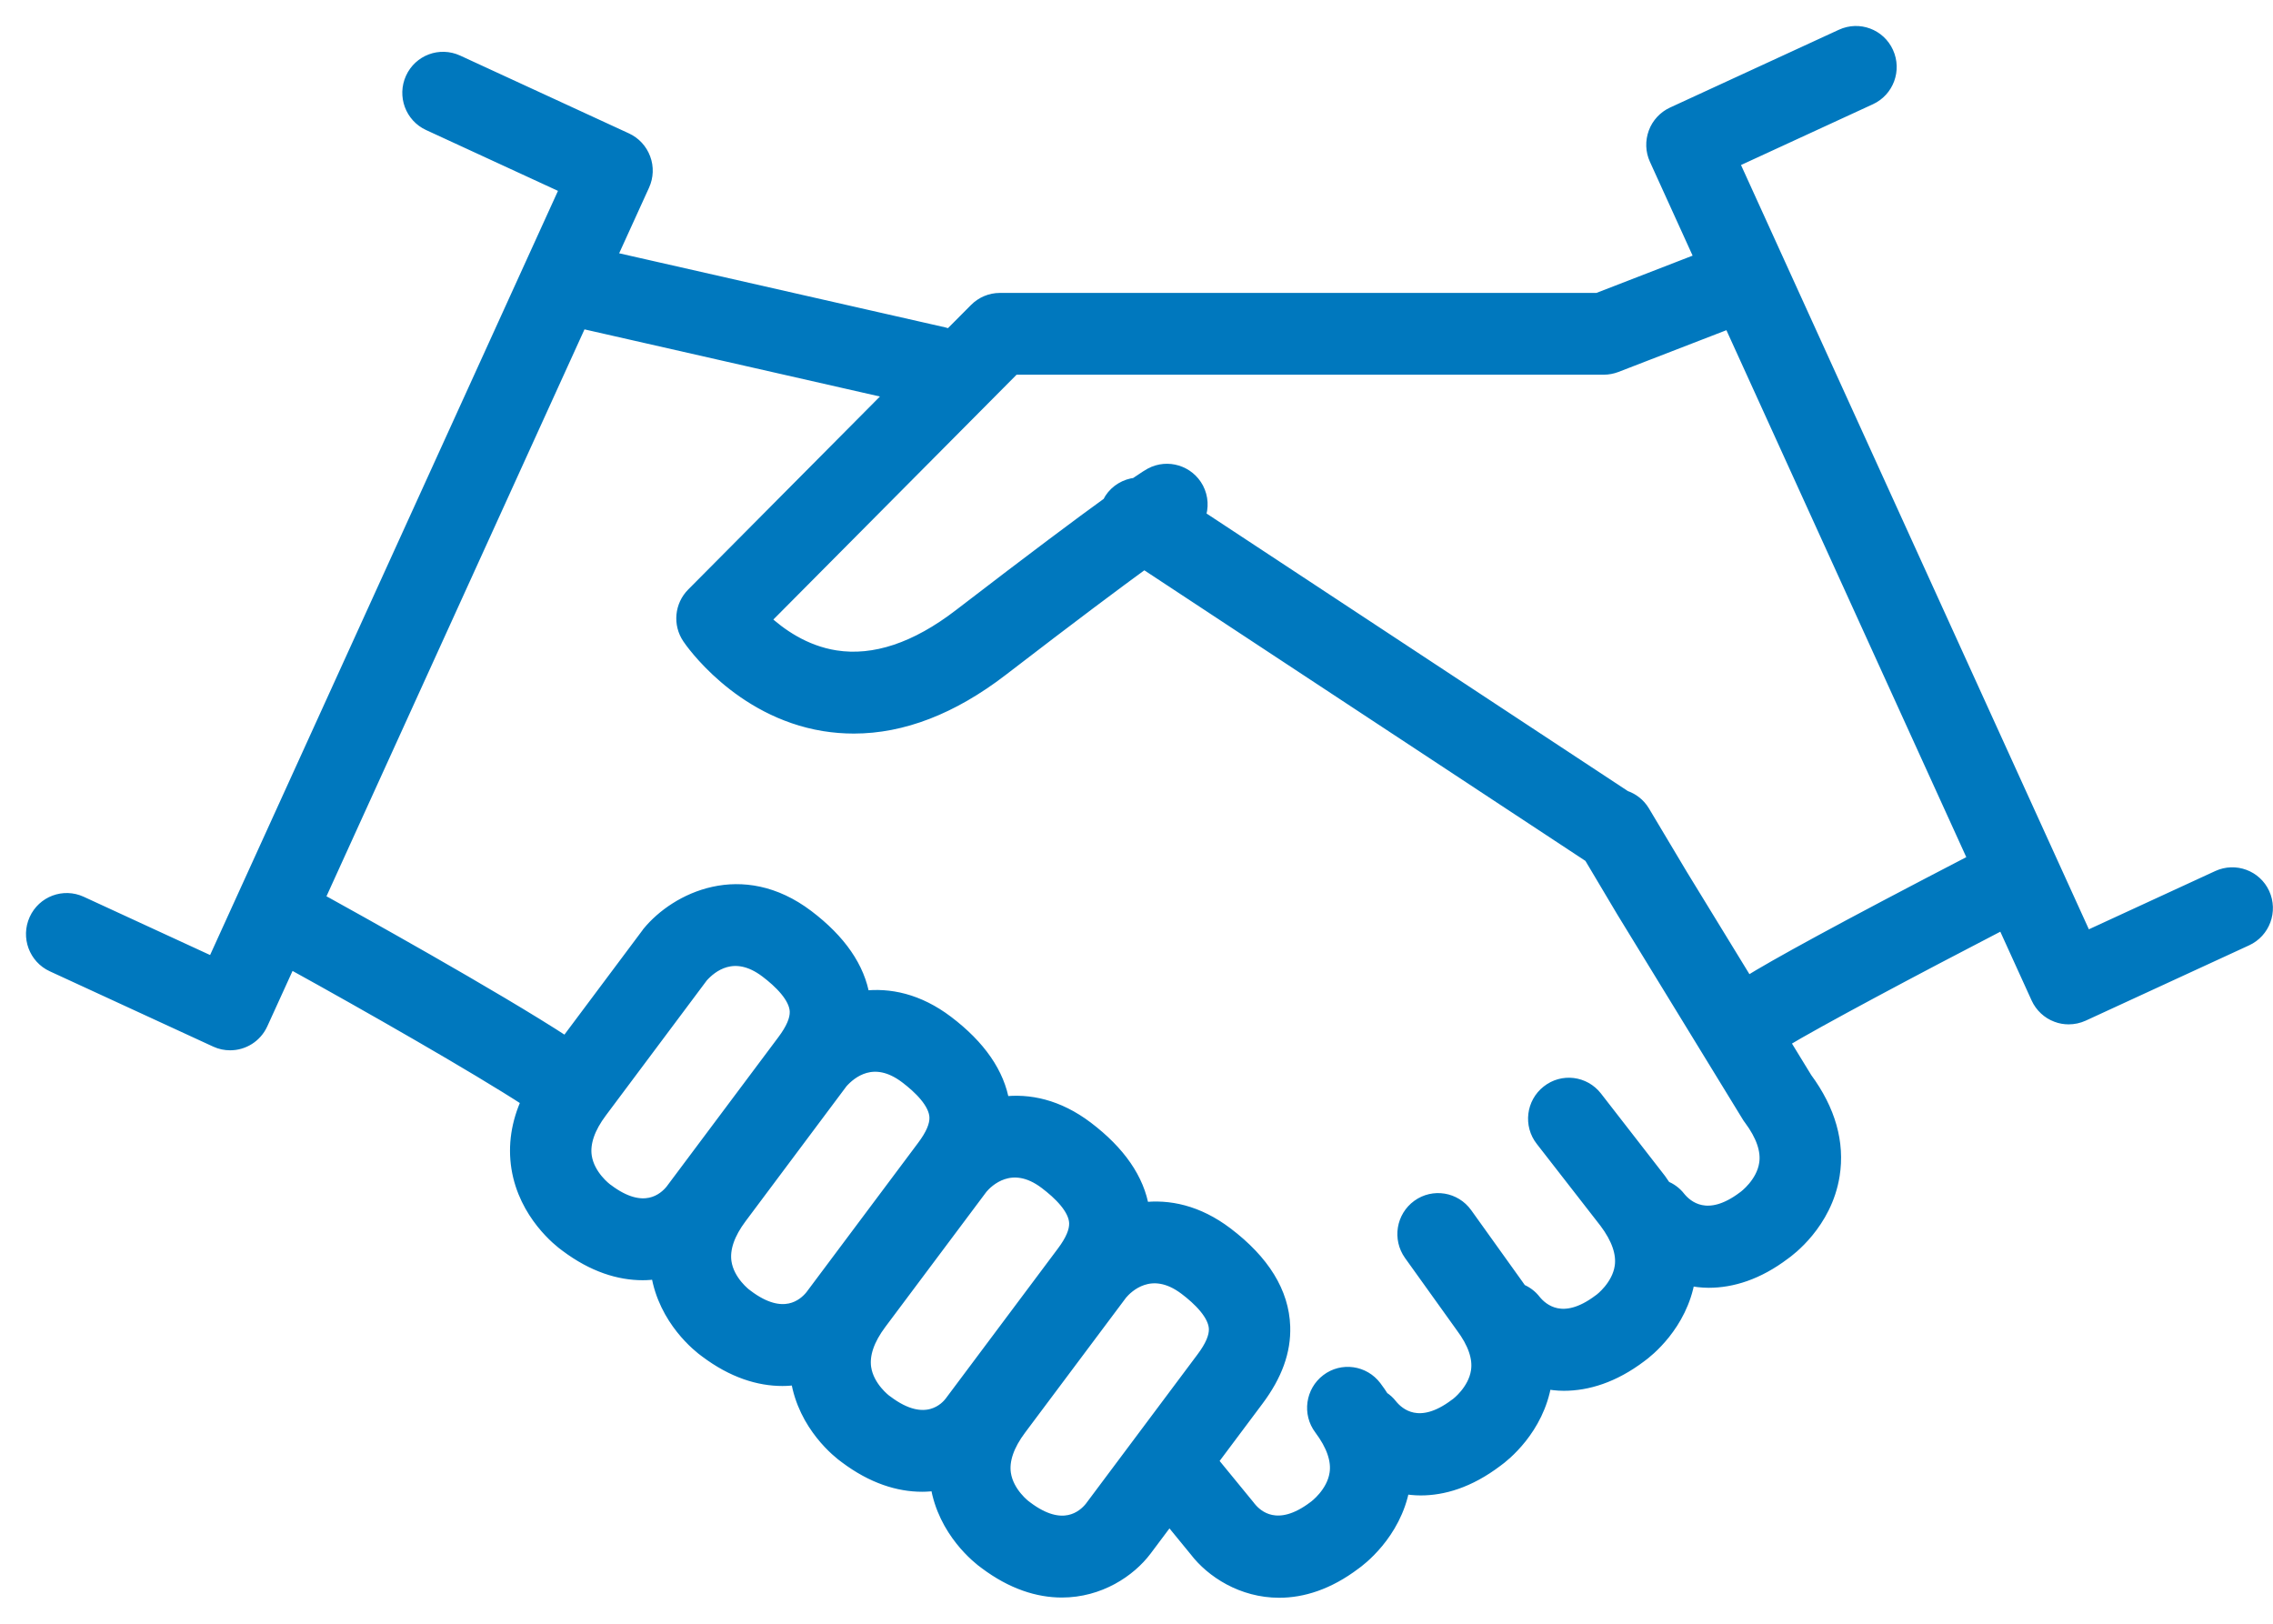 <?xml version="1.0" encoding="UTF-8"?> <svg xmlns="http://www.w3.org/2000/svg" width="70" height="50" viewBox="0 0 70 50" fill="none"><path d="M68.305 27.004L64.231 28.882L53.352 4.983L57.595 3.028C58.126 2.784 58.358 2.154 58.115 1.62C57.873 1.086 57.247 0.853 56.716 1.097L51.514 3.494C51.261 3.611 51.06 3.827 50.965 4.088C50.867 4.354 50.877 4.644 50.993 4.898L52.396 7.982L49.201 9.22H30.792C30.511 9.22 30.244 9.333 30.047 9.531L29.245 10.337C29.189 10.312 29.129 10.291 29.07 10.277L18.784 7.94L19.807 5.694C19.923 5.439 19.934 5.146 19.835 4.884C19.737 4.619 19.54 4.407 19.287 4.29L14.085 1.892C13.55 1.648 12.928 1.882 12.685 2.416C12.443 2.95 12.675 3.579 13.206 3.823L17.448 5.779L6.569 29.674L2.495 27.796C1.964 27.552 1.339 27.785 1.096 28.32C0.854 28.854 1.086 29.483 1.616 29.727L6.65 32.047C6.794 32.114 6.942 32.142 7.089 32.142C7.49 32.142 7.87 31.912 8.049 31.523L8.921 29.61C8.949 29.628 8.974 29.653 9.005 29.667C11.283 30.922 14.679 32.86 16.26 33.889C15.944 34.575 15.839 35.272 15.948 35.962C16.176 37.38 17.234 38.207 17.438 38.352C18.271 38.978 19.073 39.222 19.793 39.222C19.948 39.222 20.099 39.208 20.247 39.187C20.247 39.197 20.247 39.208 20.25 39.218C20.479 40.637 21.537 41.464 21.741 41.609C22.574 42.235 23.375 42.479 24.096 42.479C24.25 42.479 24.401 42.465 24.549 42.444C24.549 42.454 24.549 42.465 24.553 42.475C24.781 43.894 25.839 44.721 26.043 44.866C26.876 45.492 27.678 45.736 28.398 45.736C28.553 45.736 28.704 45.722 28.852 45.701C28.852 45.711 28.852 45.722 28.855 45.732C29.084 47.151 30.142 47.978 30.346 48.123C31.179 48.749 31.98 48.993 32.701 48.993C33.854 48.993 34.785 48.37 35.274 47.72L36.008 46.74L36.828 47.741C37.323 48.388 38.255 49 39.394 49C40.107 49 40.898 48.76 41.717 48.141C41.844 48.052 42.951 47.239 43.215 45.8C43.383 45.828 43.562 45.849 43.752 45.849C44.424 45.849 45.222 45.633 46.093 44.972C46.297 44.827 47.355 44 47.584 42.581C47.584 42.578 47.584 42.571 47.584 42.567C47.77 42.603 47.96 42.627 48.16 42.627C48.877 42.627 49.682 42.387 50.515 41.758C50.719 41.613 51.767 40.792 52.002 39.388C52.203 39.427 52.407 39.455 52.621 39.455C53.335 39.455 54.126 39.215 54.944 38.596C55.075 38.504 56.221 37.67 56.456 36.188C56.614 35.194 56.333 34.193 55.612 33.214L54.909 32.065C55.932 31.446 58.903 29.861 61.697 28.415L62.748 30.724C62.864 30.979 63.078 31.18 63.339 31.276C63.458 31.322 63.581 31.343 63.708 31.343C63.859 31.343 64.007 31.311 64.147 31.248L69.181 28.928C69.712 28.684 69.944 28.054 69.701 27.52C69.459 26.993 68.836 26.76 68.305 27.004ZM20.689 36.658C20.465 36.938 19.818 37.5 18.693 36.648C18.689 36.644 18.672 36.633 18.668 36.63C18.661 36.626 18.116 36.22 18.025 35.608C17.965 35.194 18.123 34.727 18.503 34.222L21.61 30.066C21.888 29.752 22.605 29.158 23.6 29.911C24.011 30.222 24.507 30.692 24.521 31.149C24.528 31.4 24.401 31.697 24.131 32.057L20.689 36.658ZM24.992 39.915C24.767 40.194 24.12 40.757 22.995 39.904C22.992 39.901 22.974 39.89 22.971 39.887C22.964 39.883 22.419 39.477 22.328 38.865C22.268 38.451 22.426 37.984 22.806 37.479L25.913 33.323C26.191 33.009 26.908 32.415 27.903 33.168C28.314 33.479 28.809 33.949 28.823 34.406C28.831 34.657 28.704 34.954 28.433 35.314L24.992 39.915ZM29.284 43.186C29.165 43.345 28.514 44.084 27.298 43.161C27.294 43.158 27.277 43.147 27.273 43.144C27.266 43.14 26.721 42.734 26.63 42.122C26.57 41.708 26.729 41.241 27.108 40.736L30.223 36.573C30.391 36.372 31.143 35.618 32.205 36.425C32.616 36.736 33.112 37.203 33.126 37.663C33.133 37.914 33.007 38.211 32.736 38.571L29.284 43.186ZM33.597 46.429C33.372 46.709 32.725 47.271 31.601 46.419C31.597 46.415 31.579 46.404 31.576 46.401C31.569 46.397 31.024 45.991 30.933 45.379C30.873 44.965 31.031 44.498 31.411 43.992L34.525 39.83C34.694 39.629 35.443 38.876 36.508 39.682C36.919 39.993 37.414 40.463 37.429 40.919C37.436 41.17 37.309 41.468 37.038 41.828L33.597 46.429ZM54.375 35.834C54.284 36.446 53.739 36.853 53.707 36.874C52.586 37.723 51.939 37.167 51.711 36.885C51.591 36.729 51.436 36.623 51.268 36.552C51.218 36.478 51.169 36.404 51.117 36.333L49.145 33.794C48.786 33.334 48.125 33.249 47.665 33.613C47.204 33.974 47.123 34.642 47.485 35.102L49.447 37.624C49.827 38.129 49.988 38.596 49.925 39.01C49.834 39.618 49.292 40.025 49.292 40.025C49.282 40.032 49.268 40.042 49.257 40.05C48.136 40.898 47.489 40.343 47.26 40.06C47.144 39.908 46.99 39.798 46.825 39.731C46.789 39.682 46.758 39.629 46.719 39.579L45.144 37.38C44.803 36.906 44.146 36.796 43.672 37.139C43.2 37.482 43.092 38.143 43.432 38.621L45.021 40.838C45.401 41.344 45.563 41.811 45.499 42.224C45.408 42.833 44.867 43.239 44.867 43.239C44.856 43.246 44.842 43.257 44.831 43.264C43.71 44.113 43.063 43.558 42.835 43.275C42.761 43.179 42.673 43.101 42.578 43.041C42.508 42.932 42.434 42.822 42.35 42.712C41.998 42.246 41.337 42.15 40.873 42.504C40.409 42.857 40.315 43.522 40.666 43.989C41.046 44.495 41.207 44.962 41.144 45.375C41.053 45.987 40.508 46.394 40.476 46.415C39.351 47.267 38.705 46.705 38.49 46.44C38.48 46.425 38.473 46.415 38.462 46.404L37.306 44.993L38.719 43.105C39.292 42.341 39.559 41.602 39.534 40.849C39.499 39.806 38.908 38.844 37.773 37.984C36.877 37.305 35.984 37.125 35.193 37.224C35.045 36.322 34.469 35.484 33.471 34.727C32.574 34.048 31.681 33.868 30.89 33.967C30.743 33.065 30.166 32.227 29.168 31.47C28.272 30.791 27.379 30.611 26.588 30.71C26.44 29.808 25.864 28.97 24.866 28.213C22.844 26.682 20.834 27.679 19.976 28.723C19.965 28.737 19.955 28.747 19.948 28.762L17.431 32.128C15.259 30.706 10.626 28.143 10.018 27.807C9.94 27.764 9.863 27.736 9.782 27.715L17.888 9.906C17.913 9.913 17.934 9.923 17.955 9.927L27.495 12.095L21.336 18.294C20.978 18.655 20.925 19.217 21.21 19.638C21.27 19.73 22.749 21.887 25.375 22.315C25.681 22.364 25.987 22.389 26.296 22.389C27.794 22.389 29.319 21.799 30.845 20.628C33.052 18.93 34.409 17.919 35.235 17.318L48.951 26.353C48.958 26.357 48.962 26.357 48.969 26.36L49.981 28.061L53.844 34.37C53.862 34.398 53.879 34.427 53.901 34.452C54.277 34.957 54.438 35.424 54.375 35.834ZM53.809 30.271L51.781 26.958L50.607 24.992C50.473 24.769 50.269 24.617 50.041 24.539L36.926 15.9C37.024 15.627 37.014 15.32 36.87 15.044C36.596 14.528 35.959 14.33 35.443 14.605C35.4 14.627 35.277 14.701 34.971 14.91C34.673 14.945 34.388 15.104 34.209 15.377C34.184 15.412 34.17 15.451 34.153 15.49C33.291 16.112 31.882 17.162 29.562 18.945C28.212 19.984 26.922 20.412 25.73 20.225C24.76 20.073 24.004 19.532 23.526 19.086L31.224 11.338H49.391C49.521 11.338 49.647 11.313 49.77 11.267L53.271 9.913L60.815 26.484C56.586 28.677 54.688 29.727 53.809 30.271Z" fill="#0078BE" stroke="#0078BE" stroke-width="0.4"></path></svg> 